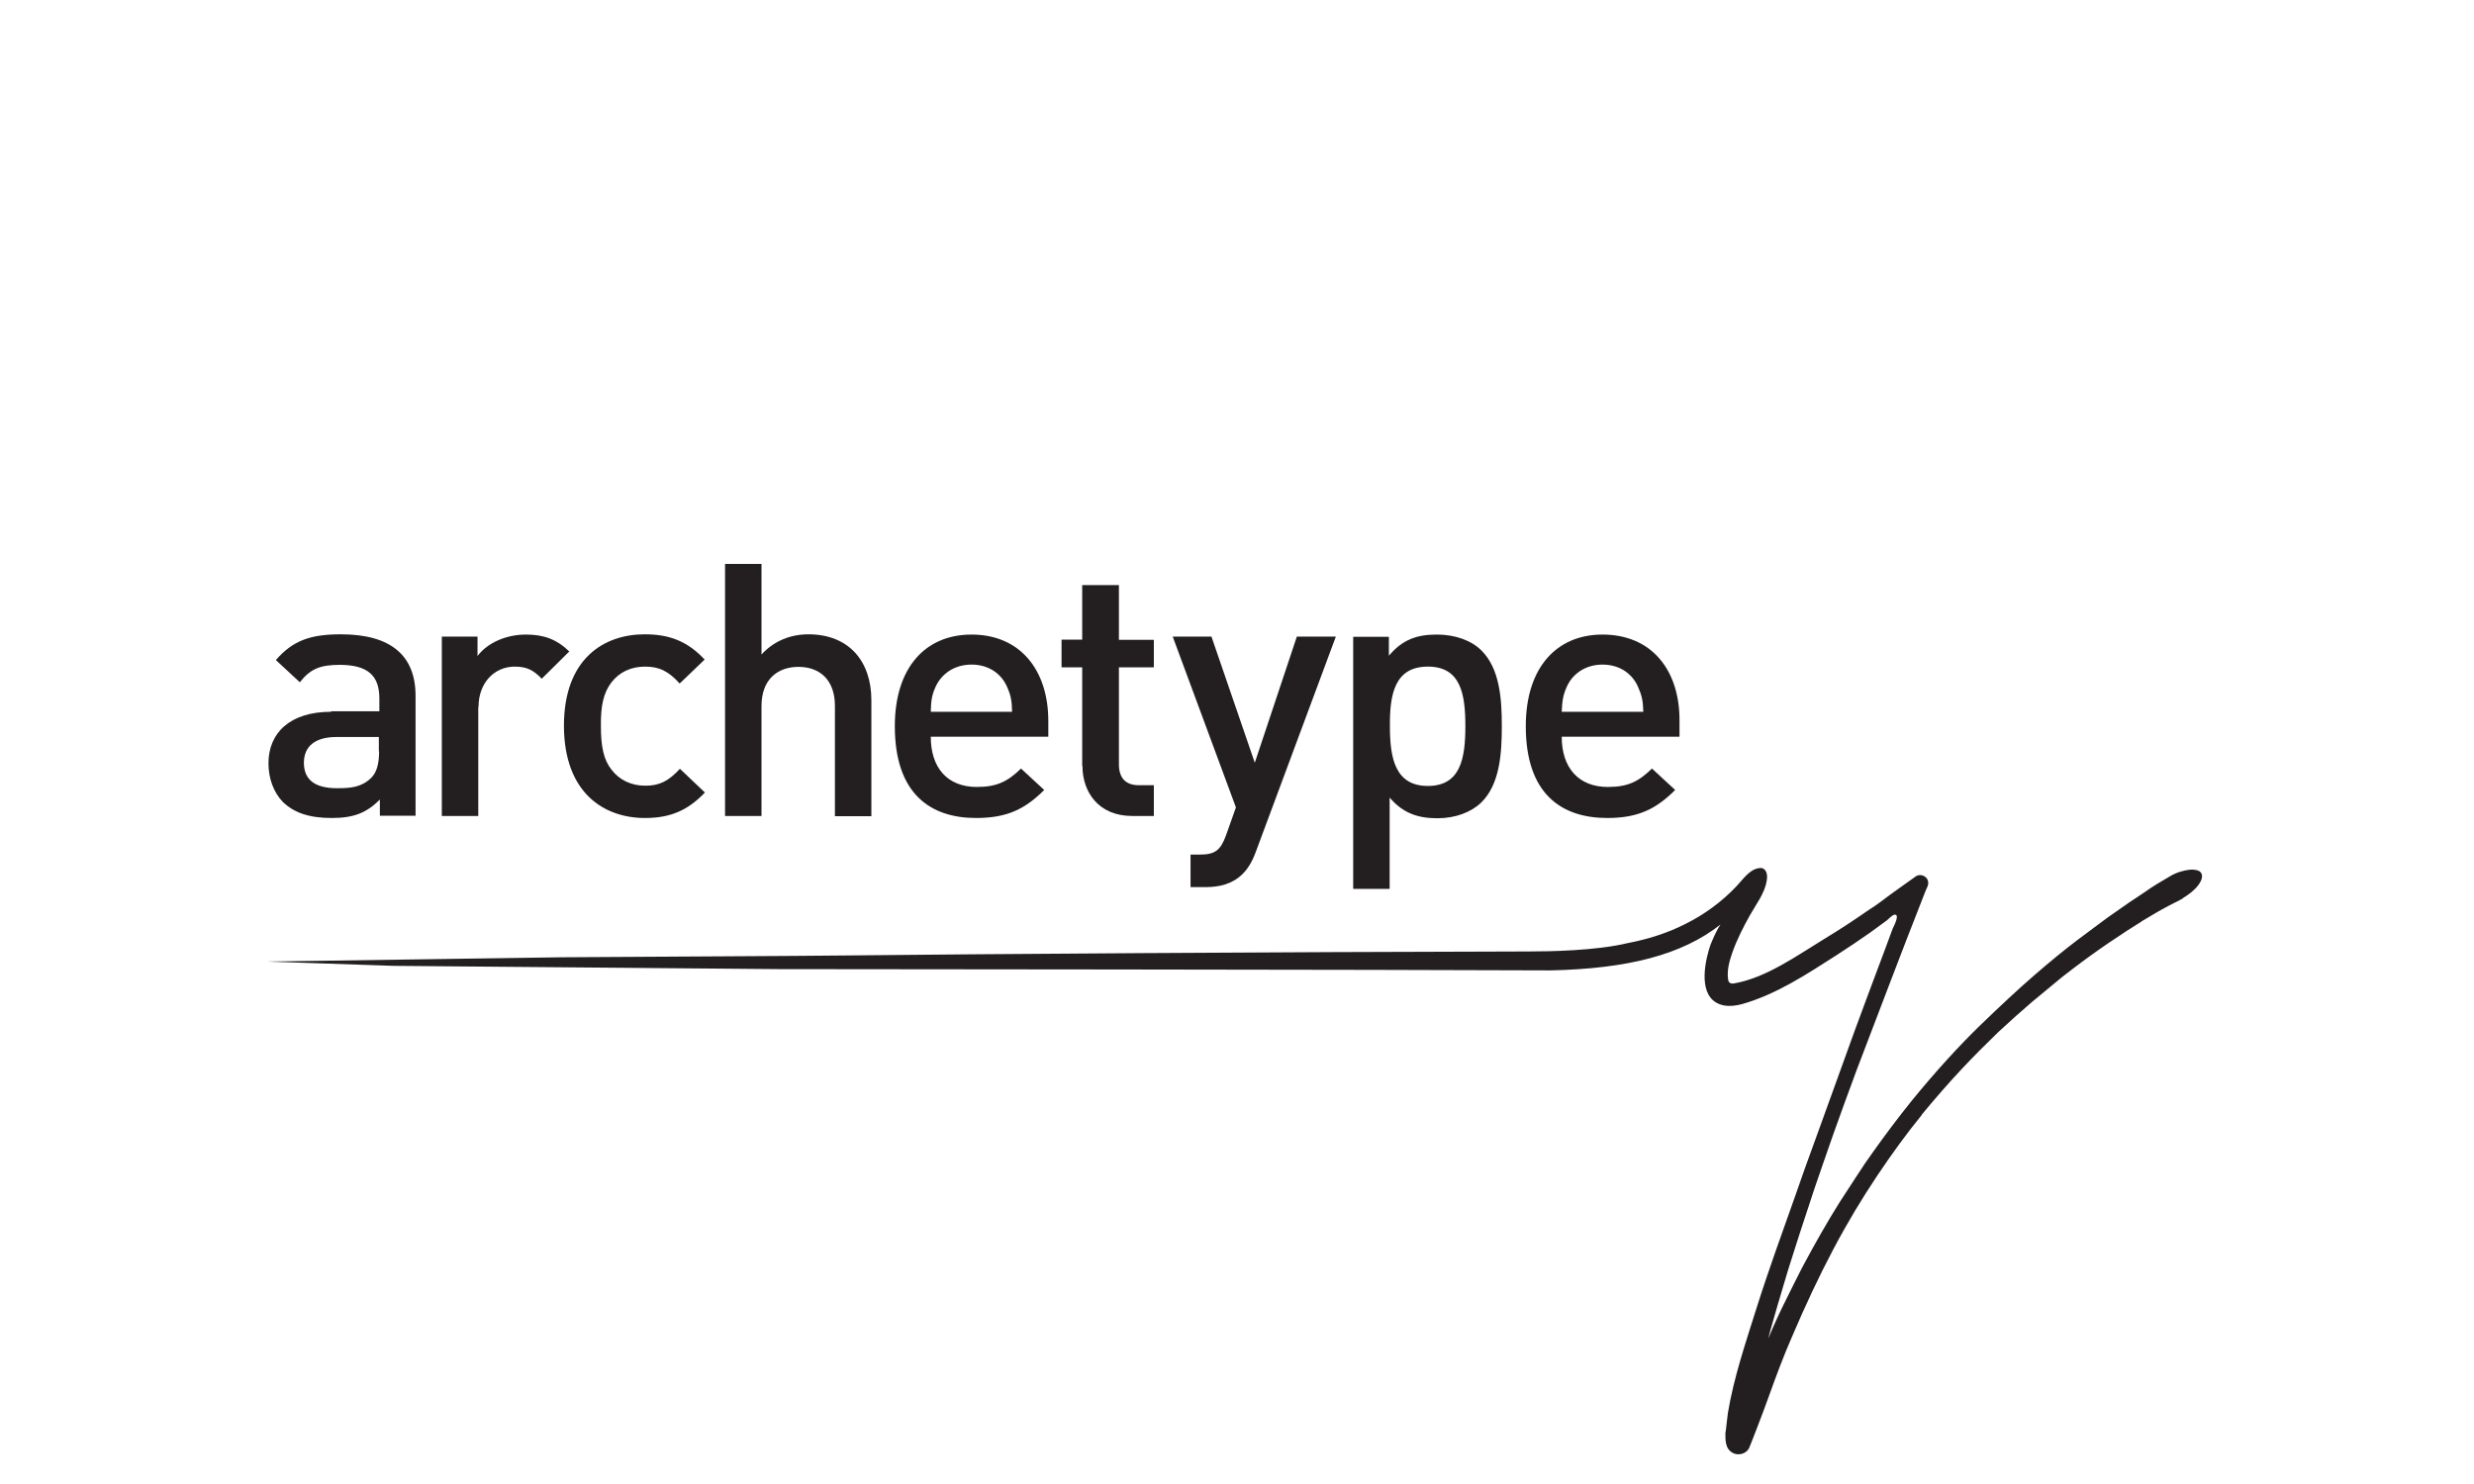 <svg xmlns="http://www.w3.org/2000/svg" width="500" height="300" viewBox="0 0 500 300" fill="none"><path d="M66.932 143.889C58.534 143.889 54.258 148.225 54.258 154.295C54.258 157.355 55.288 160.16 57.143 162.098C59.41 164.292 62.45 165.363 67.035 165.363C71.569 165.363 74.094 164.292 76.773 161.639V164.904H83.986V140.676C83.986 132.464 78.937 128.23 68.89 128.23C62.81 128.23 59.204 129.455 55.752 133.433L60.595 137.922C62.656 135.32 64.562 134.402 68.632 134.402C74.351 134.402 76.67 136.595 76.67 141.186V143.787H66.932V143.889ZM76.618 151.897C76.618 154.448 76.103 156.182 75.021 157.253C73.063 159.14 70.951 159.344 68.117 159.344C63.48 159.344 61.419 157.508 61.419 154.192C61.419 150.928 63.635 148.99 67.962 148.99H76.567V151.897H76.618Z" fill="#231F21"></path><path d="M96.712 142.92C96.712 137.921 100.009 134.759 104.028 134.759C106.552 134.759 107.84 135.524 109.489 137.207L115.053 131.699C112.477 129.199 109.85 128.281 106.295 128.281C102.121 128.281 98.412 130.066 96.506 132.617V128.689H89.293V164.955H96.66V142.92H96.712Z" fill="#231F21"></path><path d="M130.356 165.363C135.405 165.363 138.96 163.884 142.463 160.211L137.414 155.417C135.096 157.916 133.292 158.834 130.407 158.834C127.625 158.834 125.203 157.712 123.606 155.621C122.009 153.631 121.442 150.979 121.442 146.746C121.391 142.563 122.009 140.013 123.555 137.973C125.152 135.881 127.522 134.759 130.356 134.759C133.241 134.759 135.096 135.677 137.363 138.177L142.412 133.331C138.96 129.659 135.353 128.23 130.304 128.23C122.06 128.23 113.972 133.127 113.972 146.746C114.023 160.364 122.112 165.363 130.356 165.363Z" fill="#231F21"></path><path d="M153.901 142.716C153.901 137.31 157.198 134.81 161.372 134.81C165.493 134.81 168.739 137.259 168.739 142.716V165.006H176.107V141.543C176.107 133.688 171.573 128.231 163.381 128.231C159.775 128.231 156.426 129.557 153.901 132.311V114H146.533V164.955H153.901V142.716V142.716Z" fill="#231F21"></path><path d="M197.283 165.363C203.723 165.363 207.278 163.424 211.039 159.701L206.35 155.365C203.723 157.916 201.559 159.089 197.437 159.089C191.409 159.089 188.112 155.161 188.112 148.939H211.863V145.725C211.863 135.422 206.144 128.281 196.355 128.281C186.927 128.281 180.847 135.065 180.847 146.796C180.847 160.619 188.163 165.363 197.283 165.363ZM189.039 138.941C190.224 136.238 192.852 134.351 196.355 134.351C199.859 134.351 202.435 136.238 203.568 138.941C204.289 140.574 204.496 141.645 204.547 143.889H188.112C188.163 141.645 188.318 140.574 189.039 138.941Z" fill="#231F21"></path><path d="M218.767 154.855C218.767 160.058 221.962 164.955 228.814 164.955H233.193V158.732H230.153C227.371 158.732 226.135 157.151 226.135 154.498V134.912H233.193V129.352H226.135V118.284H218.716V129.301H214.542V134.912H218.716V154.855H218.767Z" fill="#231F21"></path><path d="M247.774 168.882C246.692 171.84 245.61 172.759 242.519 172.759H240.612V179.338H243.601C246.434 179.338 249.062 178.726 251.123 176.686C252.205 175.615 253.081 174.187 253.802 172.198L269.98 128.689H262.097L253.596 154.192L244.837 128.689H237.006L249.783 163.22L247.774 168.882Z" fill="#231F21"></path><path d="M280.851 161.231C283.53 164.393 286.57 165.414 290.486 165.414C294.195 165.414 297.338 164.189 299.399 162.2C303.109 158.528 303.521 152.356 303.521 146.796C303.521 141.288 303.109 135.167 299.399 131.495C297.338 129.454 294.092 128.281 290.383 128.281C286.415 128.281 283.479 129.25 280.697 132.566V128.74H273.483V179.695H280.851V161.231ZM288.579 134.759C295.226 134.759 296.153 140.319 296.153 146.796C296.153 153.223 295.226 158.885 288.579 158.885C281.933 158.885 280.903 153.223 280.903 146.796C280.851 140.319 281.882 134.759 288.579 134.759Z" fill="#231F21"></path><path d="M324.851 165.363C331.24 165.363 334.795 163.424 338.556 159.701L333.867 155.365C331.24 157.916 329.127 159.089 324.954 159.089C318.977 159.089 315.628 155.161 315.628 148.939H339.432V145.725C339.483 135.422 333.764 128.281 323.872 128.281C314.495 128.281 308.364 135.065 308.364 146.796C308.364 160.619 315.68 165.363 324.851 165.363ZM316.607 138.941C317.741 136.238 320.42 134.351 323.872 134.351C327.375 134.351 329.951 136.238 331.085 138.941C331.806 140.574 332.064 141.645 332.115 143.889H315.628C315.731 141.645 315.886 140.574 316.607 138.941Z" fill="#231F21"></path><path d="M347.727 186.887C347.263 187.499 346.593 188.876 346.129 189.948C345.82 190.611 345.563 191.325 345.357 192.039C344.223 195.966 343.399 202.291 348.448 203.26C349.633 203.464 350.818 203.311 352.003 203.005C358.907 201.067 365.089 196.986 371.066 193.161C373.385 191.682 375.703 190.101 377.97 188.519C379.103 187.703 380.237 186.887 381.319 186.071C381.628 185.816 382.555 184.847 382.968 184.898C383.998 184.898 382.71 187.295 382.504 187.754C381.989 189.132 381.473 190.56 380.958 191.937C379.928 194.64 378.949 197.343 377.918 200.047C375.858 205.555 373.848 211.013 371.89 216.522C370.036 221.673 368.387 226.264 366.893 230.344C365.399 234.425 364.111 237.995 363.029 241.158C360.298 248.91 357.464 256.612 354.991 264.467C352.827 271.353 350.406 278.443 349.221 285.584C349.169 286.145 349.066 286.706 349.015 287.267C348.963 287.828 348.86 288.44 348.809 289.052C348.809 289.103 348.809 289.205 348.757 289.358C348.757 289.511 348.705 289.562 348.705 289.664C348.705 291.194 348.654 292.929 350.251 293.745C351.333 294.306 352.879 293.898 353.446 292.827C353.446 292.98 356.279 285.686 357.619 281.911C359.01 278.035 360.452 274.158 362.101 270.384C364.832 263.957 367.614 258.041 370.499 252.583C373.384 247.125 376.373 242.178 379.413 237.638C382.452 233.099 385.441 229.018 388.429 225.346H388.377C391.16 221.979 393.839 218.919 396.415 216.165C398.991 213.41 401.515 210.911 403.885 208.616C406.307 206.372 408.574 204.331 410.738 202.495C412.902 200.71 414.911 199.027 416.714 197.547C420.424 194.64 423.618 192.345 426.246 190.56C428.874 188.774 431.089 187.346 432.841 186.275H432.789C433.871 185.612 434.85 185.051 435.623 184.592C436.396 184.133 437.066 183.776 437.632 183.47C438.148 183.164 438.611 182.96 438.972 182.756C439.333 182.552 439.642 182.45 439.899 182.297C440.157 182.144 440.363 182.042 440.569 181.94C440.775 181.838 440.981 181.736 441.187 181.583H441.136C442.475 180.767 443.557 179.899 444.279 178.93C445 177.961 445.206 177.145 444.897 176.533C444.691 176.227 444.433 176.023 444.021 175.921C443.609 175.819 443.094 175.768 442.527 175.819C441.96 175.87 441.29 176.023 440.621 176.227C439.951 176.431 439.23 176.737 438.56 177.145C437.581 177.706 436.756 178.216 435.984 178.675C435.211 179.134 434.386 179.695 433.511 180.307C432.583 180.92 431.553 181.634 430.368 182.399C429.183 183.215 427.74 184.235 425.988 185.459C424.237 186.734 422.176 188.315 419.754 190.101C417.333 191.937 414.447 194.283 411.15 197.139C407.853 199.996 404.143 203.464 399.97 207.494C395.797 211.574 391.263 216.522 386.471 222.387C384.977 224.275 383.586 226.009 382.298 227.743C381.01 229.426 379.825 231.109 378.64 232.742C377.455 234.374 376.321 236.057 375.239 237.74C374.157 239.423 372.972 241.209 371.787 243.045C370.602 244.932 369.417 246.921 368.181 249.063C366.944 251.206 365.656 253.552 364.265 256.153C363.183 258.245 362.101 260.438 360.916 262.835C359.731 265.181 358.546 267.783 357.361 270.588C357.67 269.364 358.031 268.089 358.392 266.865C358.752 265.64 359.113 264.365 359.474 263.09V263.141C360.04 261.152 360.71 259.01 361.38 256.714C362.101 254.47 362.874 251.971 363.75 249.268C364.626 246.564 365.605 243.606 366.687 240.341C367.769 237.128 369.057 233.507 370.448 229.477C371.839 225.499 373.488 221.061 375.291 216.165C379.773 204.484 384.153 192.804 388.738 181.175C388.944 180.614 389.253 179.848 389.562 179.185C389.82 178.573 389.717 177.859 389.253 177.4C388.687 176.839 387.759 176.737 387.141 177.196C385.544 178.318 383.946 179.491 382.349 180.614C380.804 181.736 379.31 182.96 377.712 183.929C374.776 185.969 371.839 187.907 368.799 189.744C363.183 193.161 356.949 197.701 350.354 198.823C350.045 198.874 349.375 198.823 349.272 198.109C348.963 196.272 349.478 194.385 350.097 192.6C351.024 189.948 352.312 187.448 353.703 184.949C354.94 182.756 356.64 180.614 357.052 178.063C357.258 176.89 357.052 176.125 356.485 175.666C356.176 175.462 355.816 175.411 355.403 175.513C353.497 175.819 352.157 177.91 350.921 179.185C347.984 182.297 344.429 184.898 340.617 186.785C336.907 188.672 332.94 189.897 328.921 190.662C322.584 192.192 313.155 192.345 308.931 192.345C257.306 192.447 198.622 192.855 170.027 193.161C161.938 193.263 136.693 193.365 113.611 193.518C82.955 193.977 54 194.385 54 194.385L79.555 195.252L157.405 195.915C157.405 195.915 285.488 196.017 313.464 196.17C328.973 195.813 339.895 193.059 347.727 186.887Z" fill="#231F21"></path></svg>